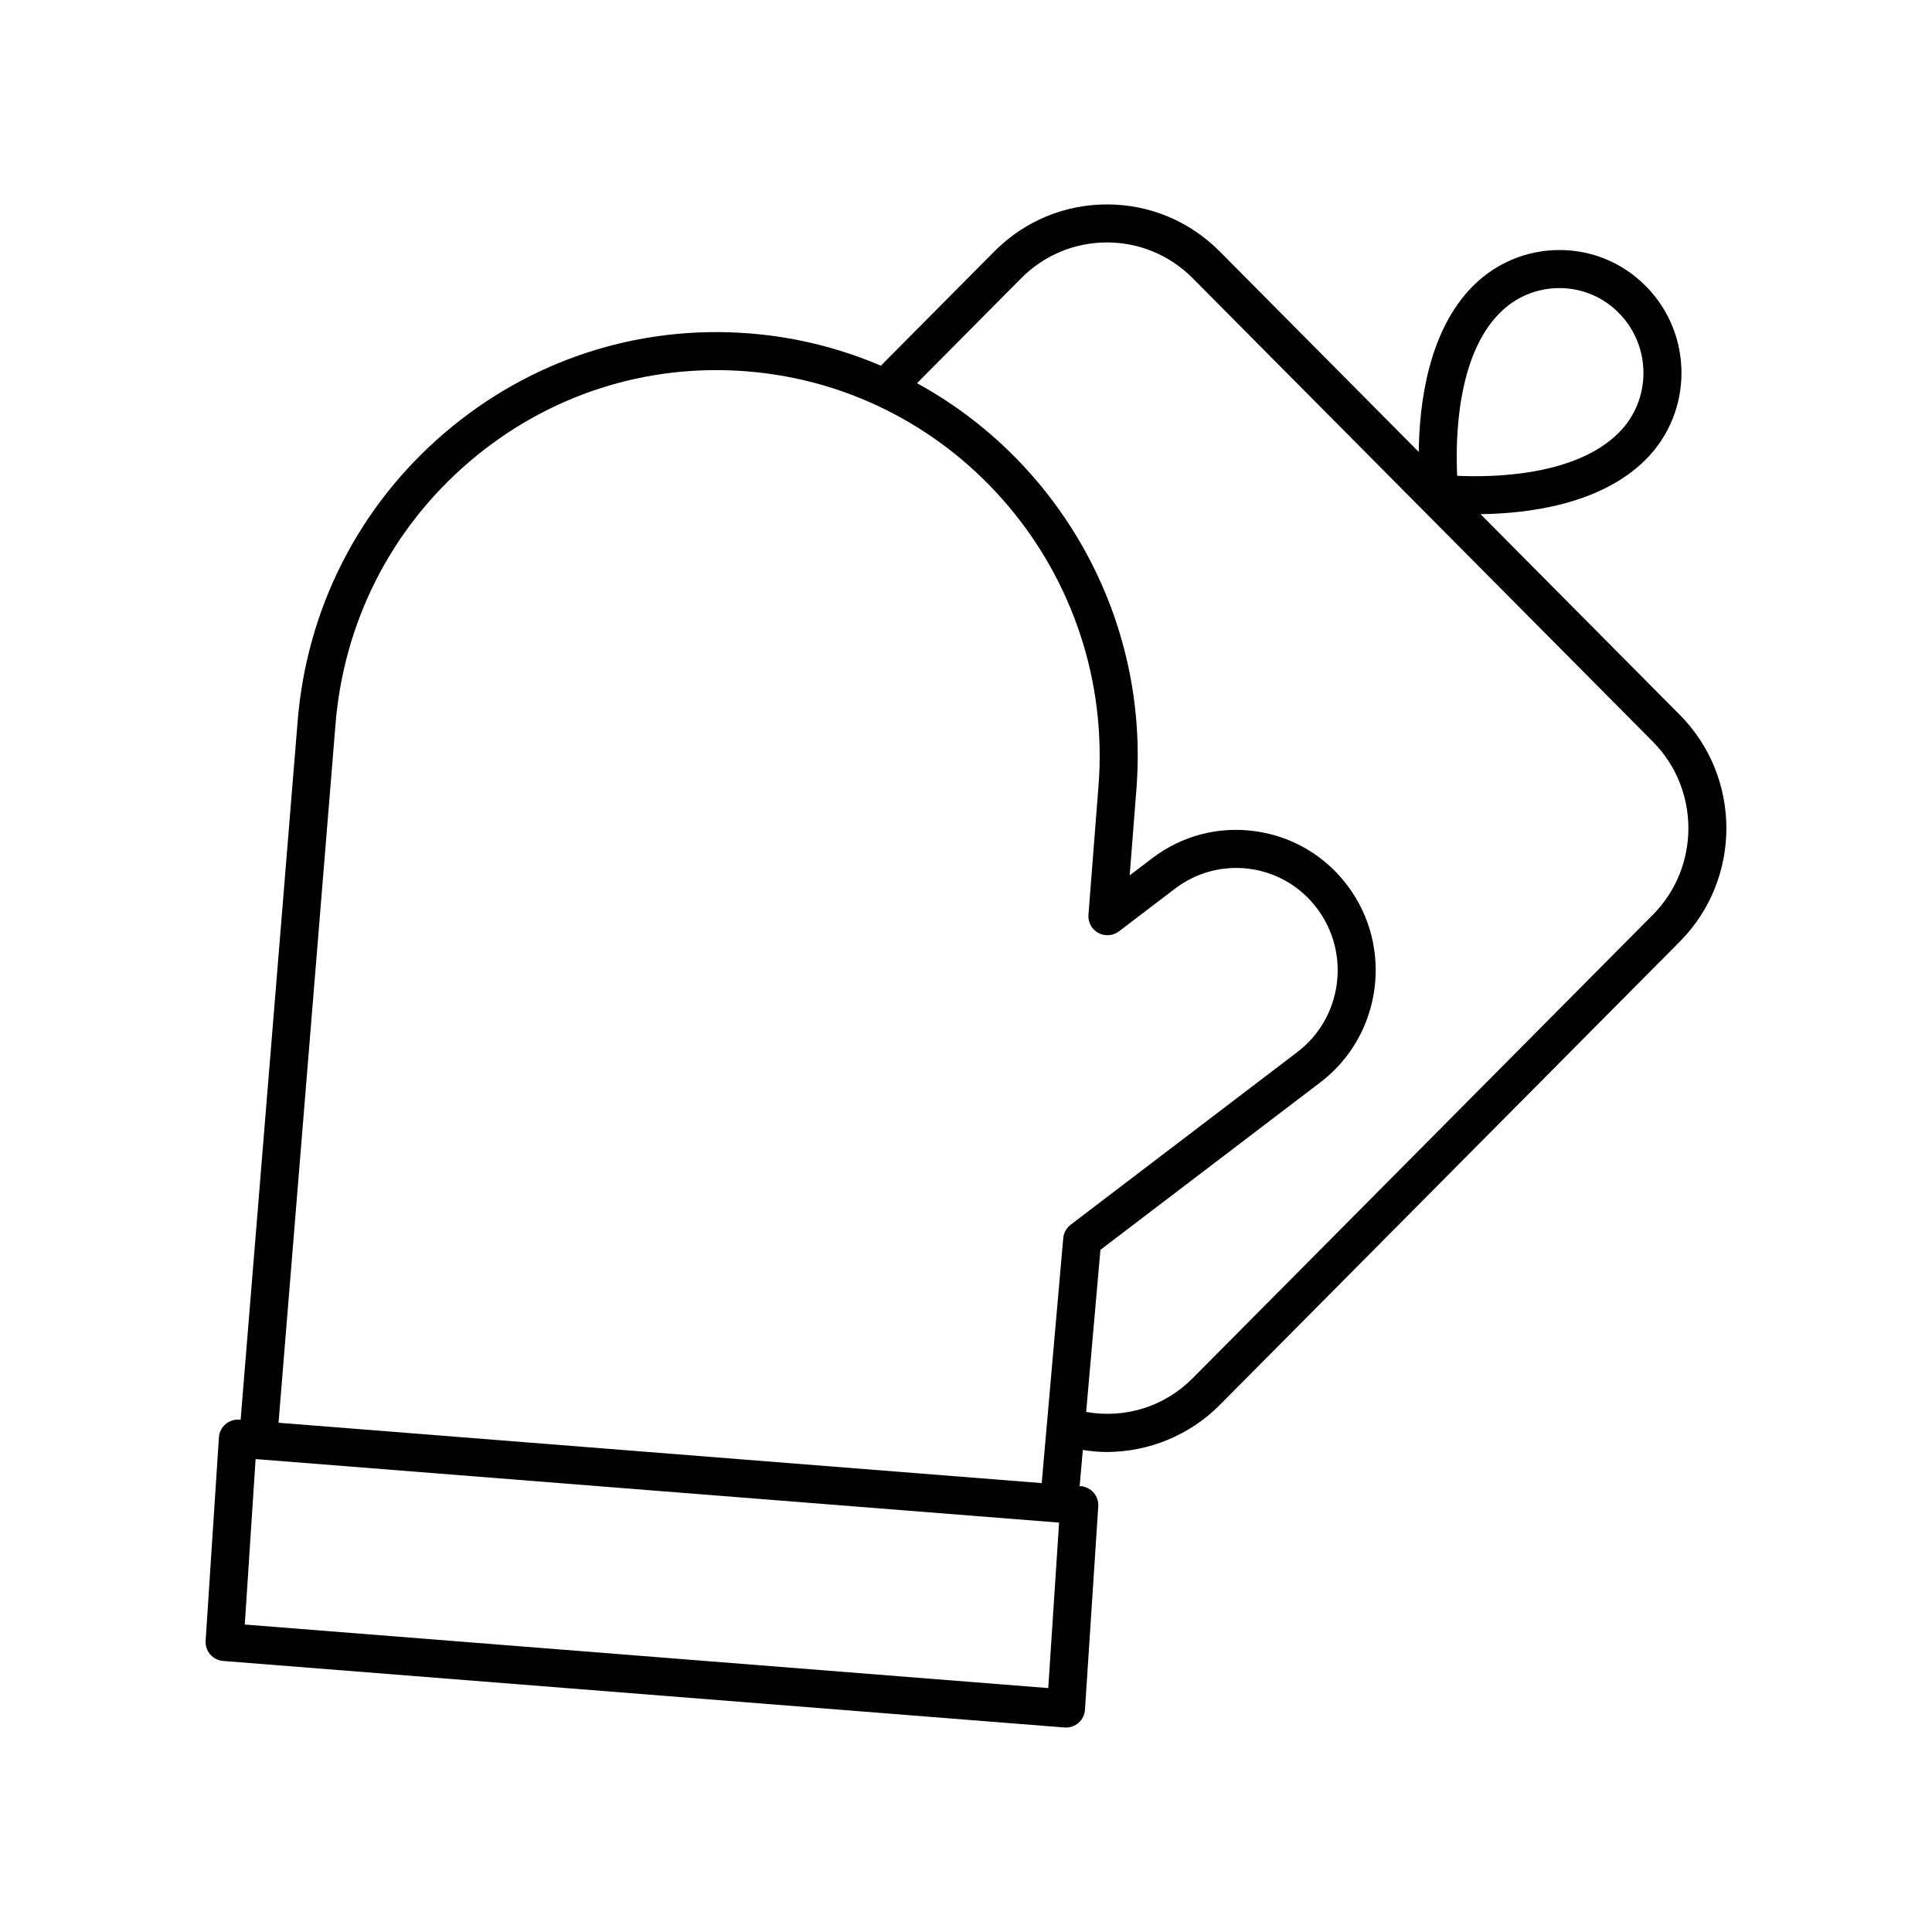 <?xml version="1.0" encoding="UTF-8"?>
<!-- Uploaded to: SVG Repo, www.svgrepo.com, Generator: SVG Repo Mixer Tools -->
<svg fill="#000000" width="800px" height="800px" version="1.1" viewBox="144 144 512 512" xmlns="http://www.w3.org/2000/svg">
 <path d="m207.77 520.25-0.332-0.027c-1.301-0.094-2.672 0.328-3.691 1.215-1.02 0.879-1.645 2.137-1.73 3.477l-3.523 53.902c-0.18 2.75 1.883 5.137 4.633 5.352l222.98 17.633c0.129 0.012 0.262 0.016 0.395 0.016 1.207 0 2.379-0.434 3.297-1.23 1.02-0.879 1.645-2.137 1.73-3.477l3.523-53.902c0.18-2.75-1.883-5.137-4.633-5.352l-0.301-0.023 0.844-9.574c2.094 0.32 4.191 0.535 6.289 0.535 11.098 0 21.992-4.398 29.977-12.441l121.95-122.83c16.441-16.562 16.441-43.504 0-60.062l-52.82-53.203c12.352-0.148 31.781-2.465 43.762-14.449 12.648-12.645 12.652-33.285 0.012-46.012-6.086-6.137-14.184-9.52-22.793-9.535h-0.062c-8.633 0-16.766 3.379-22.906 9.52-11.953 11.953-14.254 31.516-14.387 43.984l-52.746-53.129c-7.977-8.035-18.582-12.461-29.863-12.461h-0.004c-11.285 0-21.891 4.43-29.867 12.461l-30.062 30.277c-10.766-4.594-22.418-7.574-34.699-8.547-29.559-2.356-58.273 7.016-80.871 26.32-22.82 19.496-36.68 46.781-39.02 76.805zm333.71-293.34c4.234-4.234 9.84-6.566 15.785-6.566h0.043c5.918 0.012 11.477 2.336 15.664 6.559 8.742 8.797 8.746 23.059 0.012 31.789-11.551 11.559-33.676 11.832-42.812 11.395-0.457-9.211-0.25-31.617 11.309-43.176zm-119.68 364.45-212.93-16.84 2.867-43.848 212.93 16.836zm-7.16-373.63c6.07-6.109 14.141-9.48 22.719-9.48 8.582 0 16.648 3.371 22.715 9.48l121.95 122.82c12.555 12.648 12.555 33.227 0 45.875l-121.95 122.82c-7.496 7.551-17.91 10.758-28.23 8.938l3.777-42.961 58.309-44.406c16.242-12.375 19.473-35.742 7.191-52.098-5.965-7.945-14.648-13.074-24.449-14.43-9.801-1.379-19.504 1.195-27.371 7.188l-5.922 4.512 1.785-22.902c3.555-45.586-20.598-87.016-58.152-107.53zm-146.24 48.621c20.555-17.559 46.66-26.09 73.535-23.938 55.758 4.41 97.559 53.707 93.176 109.89l-2.66 34.117c-0.156 1.984 0.867 3.867 2.613 4.816 1.738 0.953 3.879 0.789 5.465-0.414l14.871-11.32c5.719-4.359 12.785-6.203 19.879-5.231 7.125 0.988 13.438 4.719 17.777 10.504 8.965 11.941 6.617 29-5.238 38.027l-60.082 45.762c-1.125 0.859-1.844 2.156-1.965 3.566l-5.707 64.91-202.25-15.996 15.07-184.75c2.133-27.359 14.746-52.199 35.52-69.945z"/>
</svg>